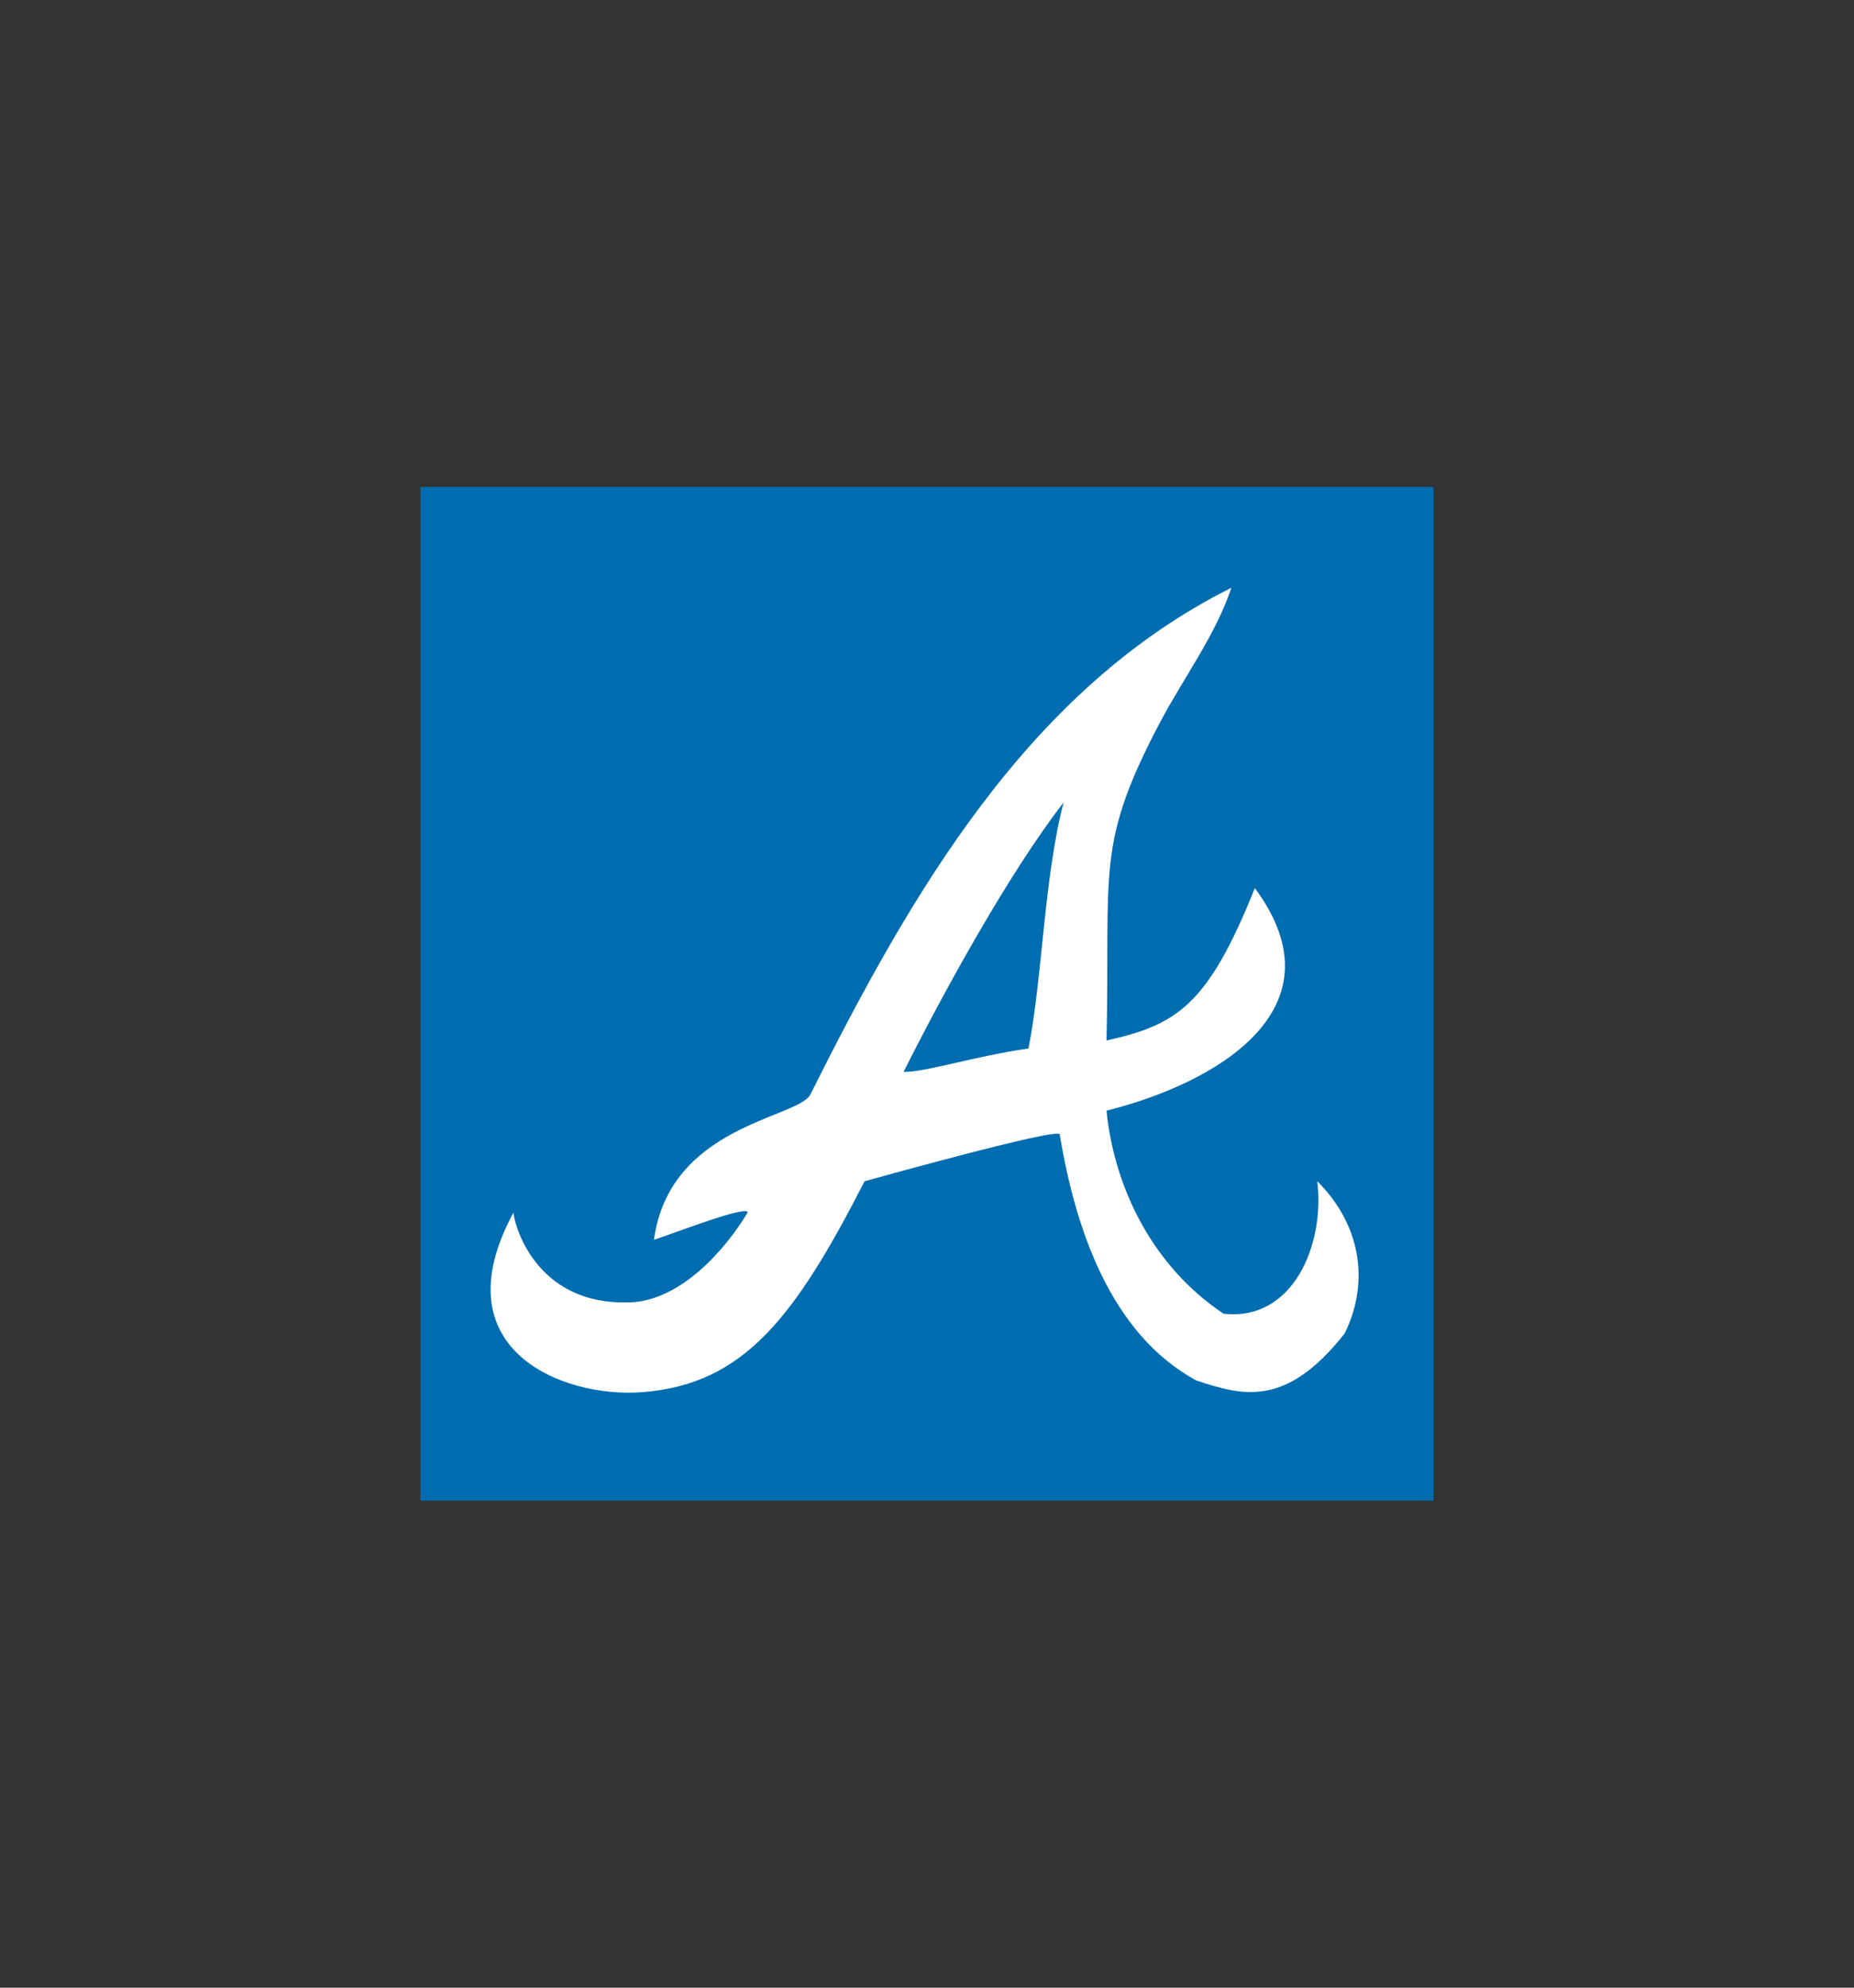 <svg id="Layer_1" data-name="Layer 1" xmlns="http://www.w3.org/2000/svg" viewBox="0 0 280 300"><rect x="0" y="0" width="280" height="300" fill="#333333" stroke="none"/><defs><style>.cls-1{fill:#006db0;}.cls-1,.cls-2{fill-rule:evenodd;}.cls-2{fill:#fff;}</style></defs><title>atlanta braves logo</title><path class="cls-1" d="M63.49,73.49h153v153h-153Z"/><path class="cls-2" d="M97,210.12c-12.1.93-30.65-6.49-19.45-27.11,0,1.17,2.94,14.14,17.68,13.55,7.45-.3,14.14-7.66,17.68-13.55,0-1.18-10.61,2.94-14.15,4.12C101.1,170,120,168.86,122.32,165.32c15.32-30.64,33-61.29,63.65-76.61-2.36,7.07-7.11,13.45-10.61,20-10,18.86-7.66,22.4-8.25,48.33,10.6-2.35,15.32-5.3,22.4-23,13.54,18.26-5.9,29.47-22.4,33.59,1.18,11.79,7.07,23.58,17.68,30.65,10.61,1.18,15.32-10.61,14.15-20,7.07,7.07,7.66,15.91,4.12,23-8.84,11.19-15.32,9.42-22.4,7.07-13-7.07-18.27-23-20.62-37.13,0-1.18-29.47,7.07-29.47,7.07C120,198.92,112.3,208.94,97,210.12Z"/><path class="cls-1" d="M136.46,161.79c5.9-11.79,15.92-30.06,24.17-40.67-2.95,11.2-3.21,26.66-5.31,37.13C147.07,159.43,140,161.79,136.46,161.79Z"/></svg>